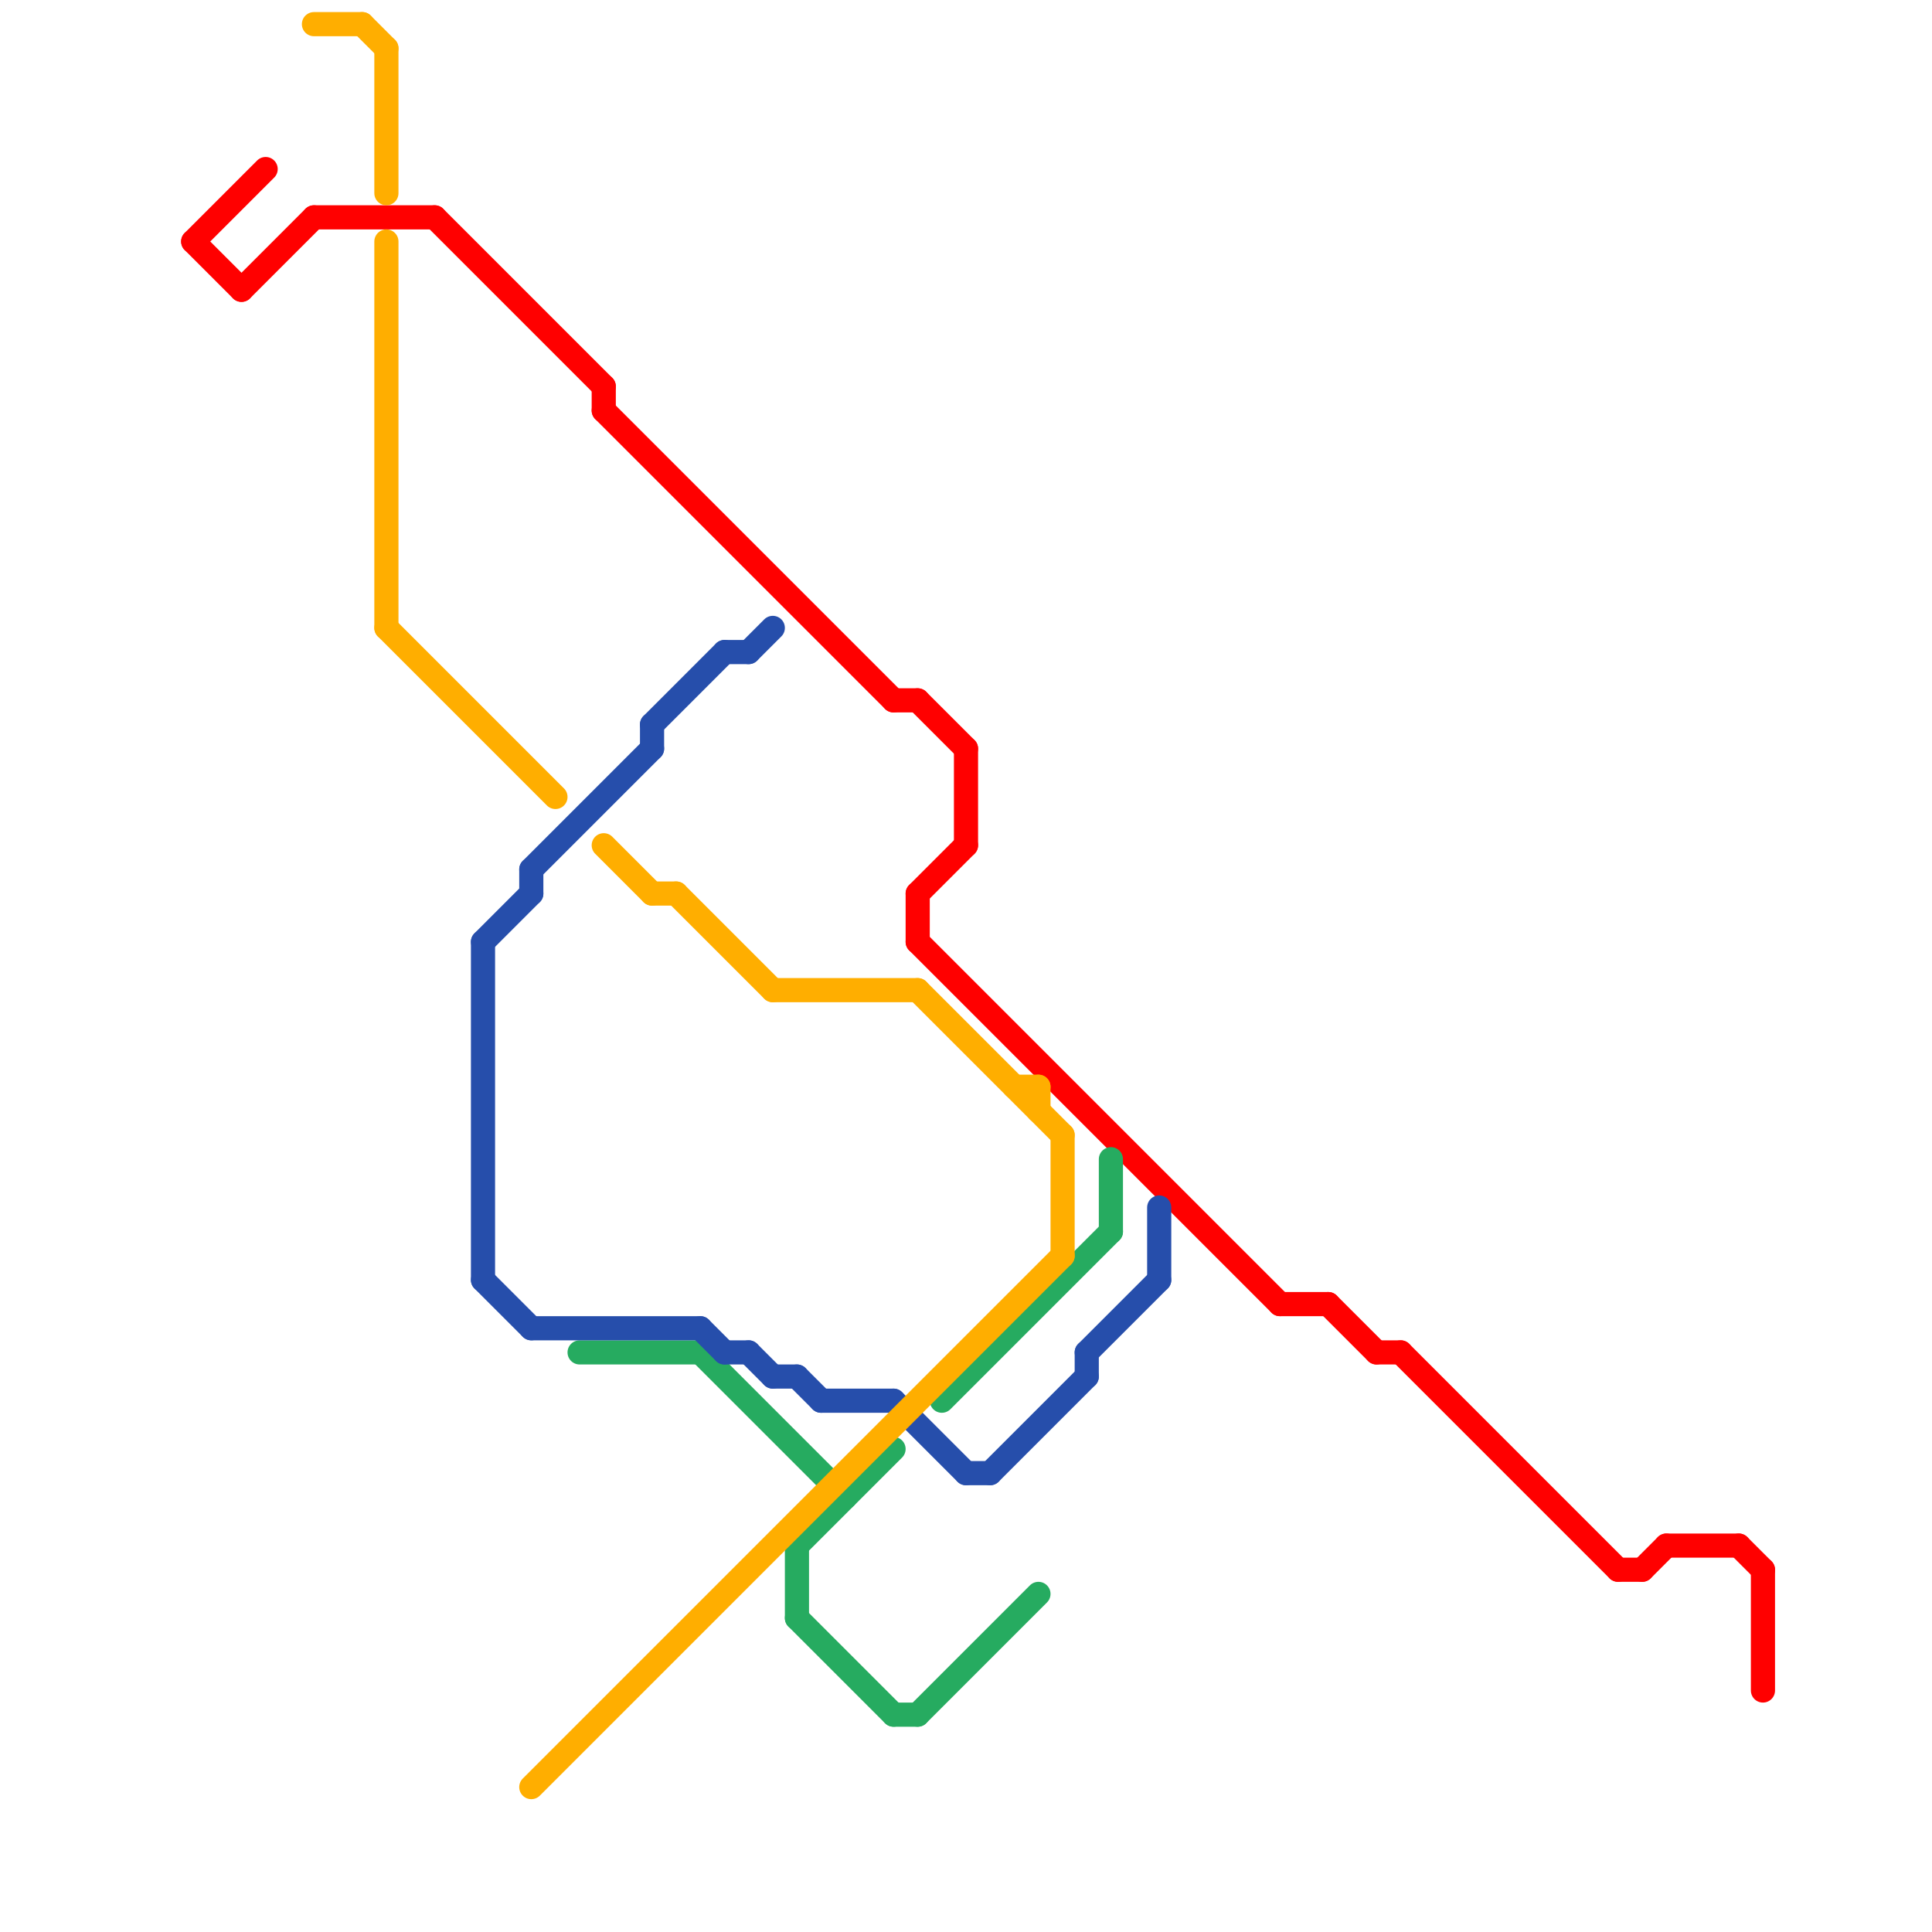 
<svg version="1.1" xmlns="http://www.w3.org/2000/svg" viewBox="0 0 80 80">
<style>text { font: 1px Helvetica; font-weight: 600; white-space: pre; dominant-baseline: central; } line { stroke-width: 1; fill: none; stroke-linecap: round; stroke-linejoin: round; } .c0 { stroke: #ff0000 } .c1 { stroke: #26ab60 } .c2 { stroke: #264eab } .c3 { stroke: #ffae00 }</style><defs><g id="wm-xf"><circle r="1.2" fill="#000"/><circle r="0.9" fill="#fff"/><circle r="0.6" fill="#000"/><circle r="0.3" fill="#fff"/></g><g id="wm"><circle r="0.6" fill="#000"/><circle r="0.3" fill="#fff"/></g></defs><line class="c0" x1="55" y1="54" x2="57" y2="56"/><line class="c0" x1="38" y1="37" x2="38" y2="39"/><line class="c0" x1="68" y1="65" x2="69" y2="64"/><line class="c0" x1="25" y1="16" x2="25" y2="17"/><line class="c0" x1="69" y1="64" x2="72" y2="64"/><line class="c0" x1="37" y1="29" x2="38" y2="29"/><line class="c0" x1="72" y1="64" x2="73" y2="65"/><line class="c0" x1="38" y1="29" x2="40" y2="31"/><line class="c0" x1="57" y1="56" x2="58" y2="56"/><line class="c0" x1="18" y1="9" x2="25" y2="16"/><line class="c0" x1="10" y1="12" x2="13" y2="9"/><line class="c0" x1="73" y1="65" x2="73" y2="70"/><line class="c0" x1="53" y1="54" x2="55" y2="54"/><line class="c0" x1="67" y1="65" x2="68" y2="65"/><line class="c0" x1="58" y1="56" x2="67" y2="65"/><line class="c0" x1="38" y1="37" x2="40" y2="35"/><line class="c0" x1="40" y1="31" x2="40" y2="35"/><line class="c0" x1="13" y1="9" x2="18" y2="9"/><line class="c0" x1="8" y1="10" x2="10" y2="12"/><line class="c0" x1="8" y1="10" x2="11" y2="7"/><line class="c0" x1="38" y1="39" x2="53" y2="54"/><line class="c0" x1="25" y1="17" x2="37" y2="29"/><line class="c1" x1="33" y1="64" x2="33" y2="67"/><line class="c1" x1="46" y1="48" x2="46" y2="51"/><line class="c1" x1="37" y1="71" x2="38" y2="71"/><line class="c1" x1="24" y1="56" x2="29" y2="56"/><line class="c1" x1="33" y1="64" x2="37" y2="60"/><line class="c1" x1="38" y1="71" x2="43" y2="66"/><line class="c1" x1="33" y1="67" x2="37" y2="71"/><line class="c1" x1="29" y1="56" x2="35" y2="62"/><line class="c1" x1="39" y1="58" x2="46" y2="51"/><line class="c2" x1="32" y1="57" x2="33" y2="57"/><line class="c2" x1="37" y1="58" x2="40" y2="61"/><line class="c2" x1="30" y1="27" x2="31" y2="27"/><line class="c2" x1="20" y1="39" x2="20" y2="53"/><line class="c2" x1="29" y1="55" x2="30" y2="56"/><line class="c2" x1="27" y1="30" x2="30" y2="27"/><line class="c2" x1="27" y1="30" x2="27" y2="31"/><line class="c2" x1="22" y1="55" x2="29" y2="55"/><line class="c2" x1="20" y1="53" x2="22" y2="55"/><line class="c2" x1="41" y1="61" x2="45" y2="57"/><line class="c2" x1="30" y1="56" x2="31" y2="56"/><line class="c2" x1="33" y1="57" x2="34" y2="58"/><line class="c2" x1="48" y1="50" x2="48" y2="53"/><line class="c2" x1="22" y1="36" x2="27" y2="31"/><line class="c2" x1="31" y1="56" x2="32" y2="57"/><line class="c2" x1="20" y1="39" x2="22" y2="37"/><line class="c2" x1="45" y1="56" x2="45" y2="57"/><line class="c2" x1="34" y1="58" x2="37" y2="58"/><line class="c2" x1="40" y1="61" x2="41" y2="61"/><line class="c2" x1="45" y1="56" x2="48" y2="53"/><line class="c2" x1="22" y1="36" x2="22" y2="37"/><line class="c2" x1="31" y1="27" x2="32" y2="26"/><line class="c3" x1="22" y1="74" x2="44" y2="52"/><line class="c3" x1="15" y1="1" x2="16" y2="2"/><line class="c3" x1="25" y1="35" x2="27" y2="37"/><line class="c3" x1="43" y1="45" x2="43" y2="46"/><line class="c3" x1="16" y1="26" x2="23" y2="33"/><line class="c3" x1="32" y1="41" x2="38" y2="41"/><line class="c3" x1="27" y1="37" x2="28" y2="37"/><line class="c3" x1="16" y1="2" x2="16" y2="8"/><line class="c3" x1="42" y1="45" x2="43" y2="45"/><line class="c3" x1="38" y1="41" x2="44" y2="47"/><line class="c3" x1="28" y1="37" x2="32" y2="41"/><line class="c3" x1="44" y1="47" x2="44" y2="52"/><line class="c3" x1="16" y1="10" x2="16" y2="26"/><line class="c3" x1="13" y1="1" x2="15" y2="1"/>
</svg>
